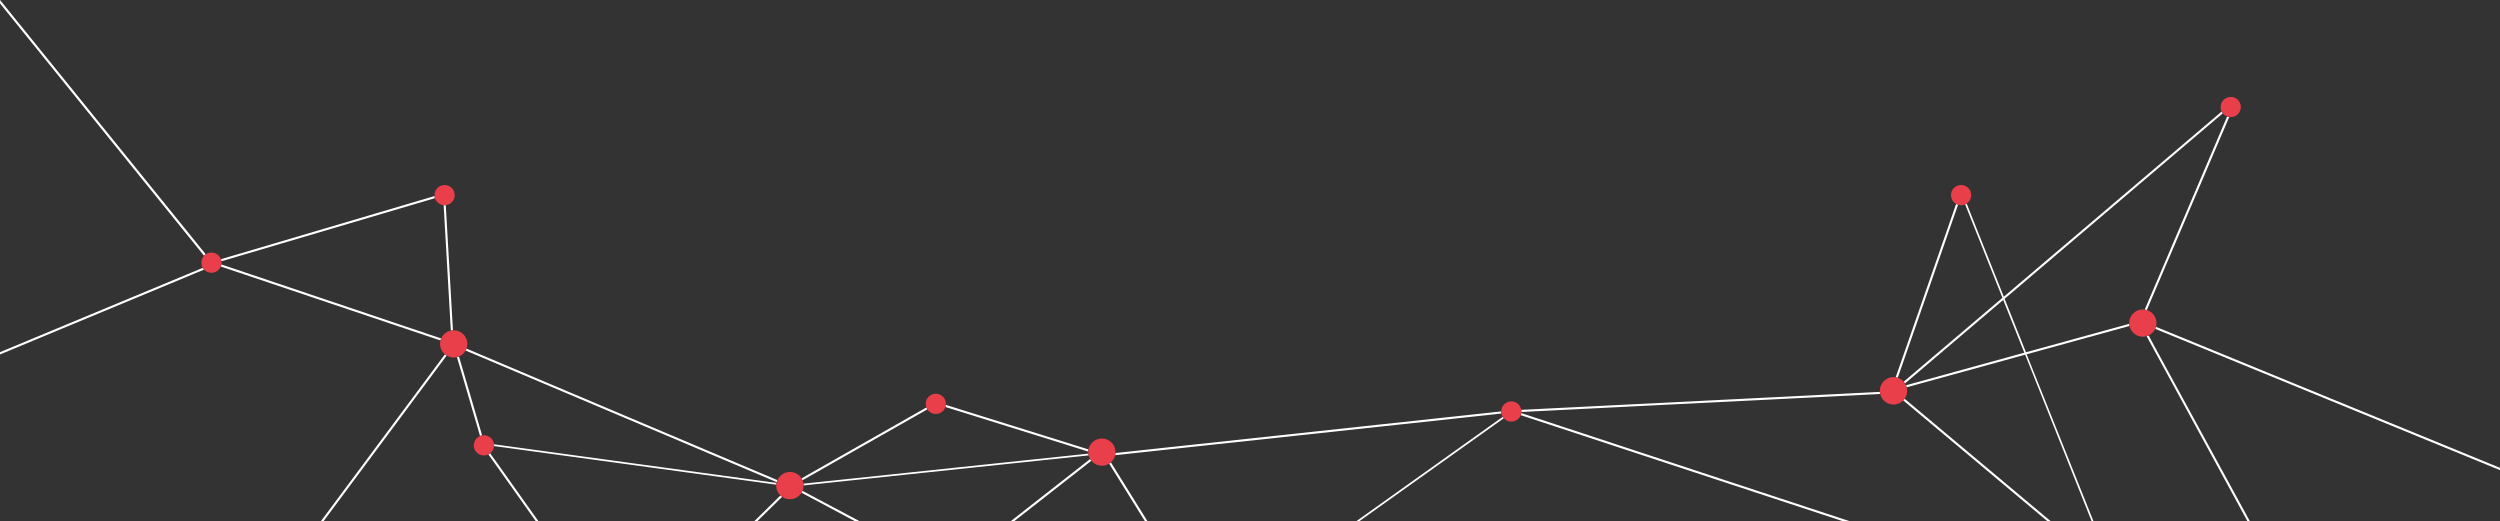 <svg height="299.98" viewBox="0 0 1439 299.98" width="1439" xmlns="http://www.w3.org/2000/svg"><rect x="0" y="0" width="1439" height="299.98" fill="#333333" stroke="none"/><g fill="#fff"><path d="M1123.94 123.13l2-5.76a6.06 6.06 0 001.13.5l-1.84 5.26-31 88.93-1.89 5.4a9.14 9.14 0 00-1.2-.29l1.79-5.11zm155.71-50.72l2.3-5.37a5.87 5.87 0 001.2.31l-2.16 5.06-43 100.71-2.28 5.34a8.26 8.26 0 00-1.22-.26l2.17-5.08z"/><path d="M1102.72 221.5l-5.26 1.45a6.45 6.45 0 00-.4-1.17l5.66-1.56 62.46-17.21-12.13-30.37-50.33 42.78-6.23 5.29a8 8 0 00-.74-1l7-5.92 49.85-42.37-19.28-48.3-2.19-5.48a5.1 5.1 0 00.89-.48l2.37 6 19 47.62 119.78-101.8 5.6-4.77a6.44 6.44 0 00.67 1l-6.27 5.33-119.31 101.44 12.29 30.79 54.42-15 5-1.38a7.14 7.14 0 00.16 1.23l-5.18 1.43-54 14.87 38.45 96.06h-1.07l-38.25-95.82zm-970.25-72.59l-5.06 1.5a6 6 0 00-.3-1.2l5.36-1.58 112.62-33.3 5-1.48a6 6 0 00.24 1.21l-5.27 1.56zm335.04 129.97l-5 .53a6.63 6.63 0 00-.08-1l5.09-.54 153.89-16.22 5.05-.53a8.05 8.05 0 00.18 1l-5.23.55zm60.32-41.28l5.39-3.06a6 6 0 00.56 1.1l-5.95 3.37-60.32 34.26-5.62 3.2a8.74 8.74 0 00-.58-1.09l6.2-3.52zM113.6 140.4l4.84 6a5.88 5.88 0 00-1 .78l-5.47-6.76L0 1.98v-2zm762.1 96.74v-.29a5.86 5.86 0 00-.08-.94l5.08-.25 196.31-9.84 5-.25a7.22 7.22 0 00.2 1.22l-5.24.26-196.31 9.84zm-16.61 1.46l-212 22.85-5.22.57a7.51 7.51 0 00.19-1.26l5-.54 212-22.86 5-.54a6 6 0 00.12 1.2zm5.91 1.32a6 6 0 00.6.8l-6.48 4.62-76.67 54.64h-1.73l78.37-55.86zm15.71-.48l183.87 60.54h-3.93l-179.94-59.25-5.4-1.77a5.36 5.36 0 00.32-1.19zM621.4 258.36l-71.95-22.46-5.28-1.65a6 6 0 00.25-1.21l5 1.57 71.95 22.47 5.15 1.61a8.4 8.4 0 00-.14 1.24zm6.09 5.85a7.25 7.25 0 00.7 1l-6.79 5.32-37.62 29.45h-2l39.61-31zm16.26 8.86l16.72 26.91H659l-16.72-26.91-3.87-6.22a7.94 7.94 0 001-.75zm-201.93 2.22l-167.84-71-6-2.53a7.54 7.54 0 00.51-1.12l5.51 2.34 167.84 71 5.68 2.4a8.11 8.11 0 00-.41 1.17zm7.39 9.88a10.2 10.2 0 001 .79l-6.54 6.42-7.74 7.6h-1.76l7.75-7.6zm18.3.33l27.2 14.48h-2.62l-24.58-13.09-6.16-3.27a6.7 6.7 0 00.56-1.1zm-211.44-81.52a7.93 7.93 0 001 .72l-4.57 6.14-66.26 89.14h-1.53L251 210.8zm9.77 6.82L276 245.48l1.49 5.1a5.34 5.34 0 00-1.18.35l-1.59-5.45-10.17-34.68-1.54-5.24a8 8 0 001.17-.37zm23.54 45.62l152.44 20.85 5.15.71a7.88 7.88 0 00-.12 1l-5-.69-152.44-20.85-5-.68v-.46a4.93 4.93 0 000-.55zm-2.81 10.68l23.33 32.88h-1.51l-23.32-32.88-4-5.59a6.32 6.32 0 001-.65zm-154.1-113.19l115.82 39 5.65 1.9a8 8 0 00-.39 1.17l-5.26-1.77-115.82-39-5.42-1.83a5.89 5.89 0 00.33-1.18zm-15.8.28a6.27 6.27 0 00.77 1l-6.59 2.74L0 204.03v-1.33l110.85-46.09zm138.69-36.09h.54a5.34 5.34 0 00.69 0l.29 5 3.55 62 .29 5a8.3 8.3 0 00-1.22.15l-.3-5.17-3.55-62z"/><path d="M1239.82 198.81L1295 299.98h-1.4l-55.13-101.17-2.89-5.3a7.4 7.4 0 001.17-.43zm.7-9.54a7.58 7.58 0 00.44-1.15l5.3 2.17 192.74 79v1.33l-192.74-79zm-137.8 45.64l77.65 65.07h-1.92l-75.73-63.46-7.28-6.1a7.86 7.86 0 00.79-.94z"/></g><path d="M1128.8 106.5a5.81 5.81 0 013.19 10.67 5.1 5.1 0 01-.89.48 5.67 5.67 0 01-2.3.48 5.73 5.73 0 01-1.72-.26 6.06 6.06 0 01-1.13-.5 5.81 5.81 0 012.85-10.87zM1284 55.79a5.81 5.81 0 110 11.62 7.36 7.36 0 01-.82-.06 5.87 5.87 0 01-1.2-.31 5.79 5.79 0 01-2.51-1.81 6.44 6.44 0 01-.67-1 5.82 5.82 0 015.2-8.39zM869.9 231.04a5.83 5.83 0 015.81 5.81v.29a4.5 4.5 0 01-.07.63 5.36 5.36 0 01-.32 1.19 5.79 5.79 0 01-9.74 1.76 6 6 0 01-.6-.8 6 6 0 01-.76-1.87 6 6 0 01-.12-1.2 5.81 5.81 0 015.8-5.81zm-243.35 27.65a7.85 7.85 0 0115.54 1.54v.53a7.51 7.51 0 01-.19 1.26 7.74 7.74 0 01-2.45 4.08 7.94 7.94 0 01-1 .75 7.84 7.84 0 01-10.25-1.63 7.25 7.25 0 01-.7-1 8.14 8.14 0 01-.86-2.11 8.05 8.05 0 01-.18-1 8.85 8.85 0 01-.05-.89v-.3a8.4 8.4 0 01.14-1.23zm-87.92-32.04a5.81 5.81 0 015.82 5.81 5.63 5.63 0 010 .58 6 6 0 01-.25 1.21 5.81 5.81 0 01-10.39 1.39 6 6 0 01-.56-1.1 5.8 5.8 0 015.41-7.89zM447 277.98l.12-.46a8.11 8.11 0 01.41-1.17 7.83 7.83 0 0113.81-1 8.74 8.74 0 01.58 1.09 7.83 7.83 0 01.53 1.94 6.63 6.63 0 01.08 1v.12a7.64 7.64 0 01-.6 3 6.7 6.7 0 01-.56 1.1 7.83 7.83 0 01-11.19 2.34 10.2 10.2 0 01-1-.79 7.84 7.84 0 01-2.39-5.64 5.25 5.25 0 010-.56 7.88 7.88 0 01.21-.97zm-193.06-83.15a7.88 7.88 0 015.56-4.55 8.3 8.3 0 011.22-.15h.41a7.85 7.85 0 017.87 7.85 7.77 7.77 0 01-.48 2.69 7.54 7.54 0 01-.51 1.12 7.93 7.93 0 01-6.86 4 7.8 7.8 0 01-4.06-1.14 7.93 7.93 0 01-1-.72 7.81 7.81 0 01-2.78-6 7.92 7.92 0 01.26-2 8 8 0 01.37-1.1zm22.38 56.15a5.92 5.92 0 012.25-.45 5.8 5.8 0 015.78 5.26 4.93 4.93 0 010 .55v.46a5.83 5.83 0 01-2.21 4.11 6.32 6.32 0 01-1 .65 5.81 5.81 0 11-4.78-10.58zM117.49 147.16a5.88 5.88 0 011-.78 5.71 5.71 0 013.21-1 5.82 5.82 0 015.46 3.81 6 6 0 01.3 1.2 7 7 0 01.06.8 5.36 5.36 0 01-.09 1 5.89 5.89 0 01-.33 1.18 5.8 5.8 0 01-9.61 1.82 6.27 6.27 0 01-.77-1 5.82 5.82 0 01.82-7zM255.9 106.5a5.81 5.81 0 01.69 11.58 5.34 5.34 0 01-.69 0h-.54a5.82 5.82 0 01-5-4 6 6 0 01-.24-1.21v-.53a5.82 5.82 0 015.78-5.84zm977.51 71.62a7.73 7.73 0 011.08.08 8.26 8.26 0 011.22.26 7.86 7.86 0 015.55 7.5 8.11 8.11 0 01-.3 2.16 7.58 7.58 0 01-.44 1.15 7.86 7.86 0 01-3.82 3.81 7.4 7.4 0 01-1.17.43 7.76 7.76 0 01-2.12.3 7.84 7.84 0 01-7.66-6.21 7.14 7.14 0 01-.16-1.23v-.41a7.85 7.85 0 017.82-7.84zm-143.55 38.94a7.71 7.71 0 011.28.11 9.14 9.14 0 011.2.29 7.82 7.82 0 014.15 3.25 7.32 7.32 0 01.57 1.07 6.45 6.45 0 01.4 1.17 7.84 7.84 0 11-15.2 3.84 7.22 7.22 0 01-.2-1.22v-.67a7.85 7.85 0 017.8-7.84z" fill="#e83f4a"/></svg>